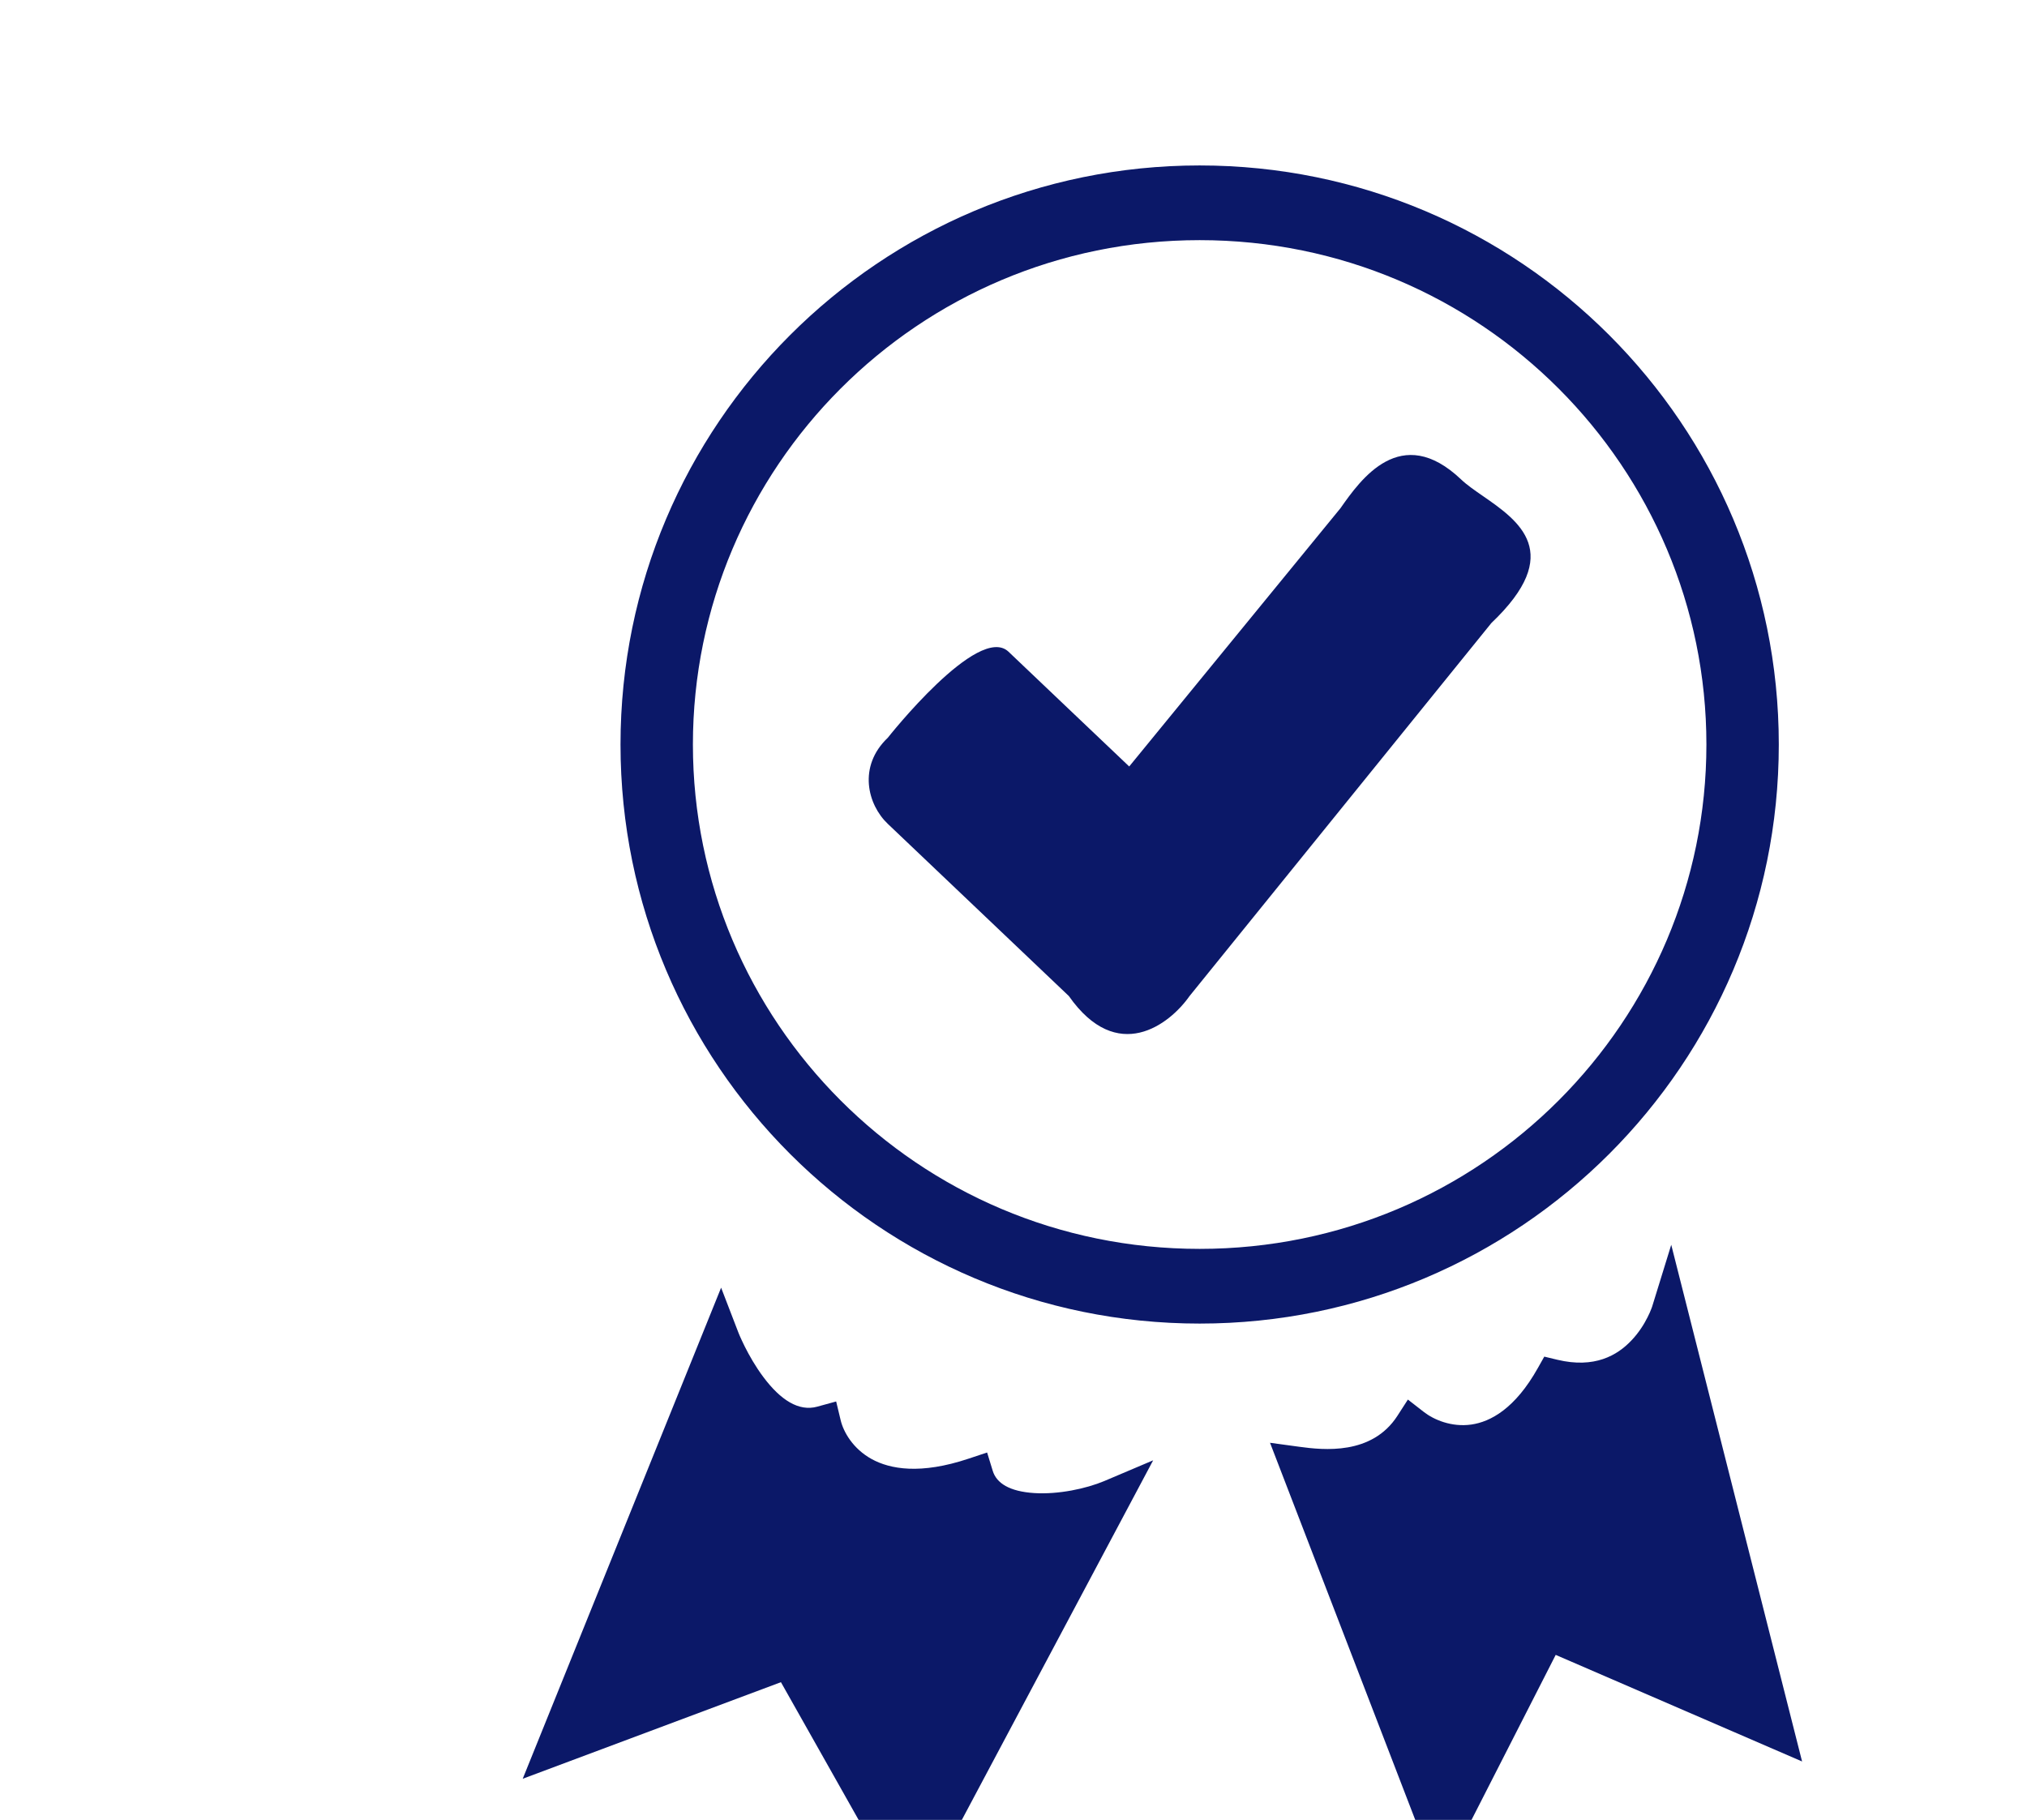 <?xml version="1.0" encoding="UTF-8"?> <svg xmlns="http://www.w3.org/2000/svg" width="49" height="44" viewBox="0 0 49 44" fill="none"><g clip-path="url(#clip0_2523_434)"><path fill-rule="evenodd" clip-rule="evenodd" d="M41.25 18C41.25 24.681 35.818 30.194 29 30.194C22.182 30.194 16.75 24.681 16.75 18C16.75 11.319 22.182 5.806 29 5.806C35.818 5.806 41.25 11.319 41.25 18ZM43 18C43 25.732 36.732 32 29 32C21.268 32 15 25.732 15 18C15 10.268 21.268 4 29 4C36.732 4 43 10.268 43 18ZM27.297 18.531L32.404 12.287L32.404 12.287C32.891 11.594 33.864 10.206 35.323 11.594C35.458 11.723 35.645 11.852 35.844 11.99C36.715 12.593 37.834 13.368 36.052 15.063L28.756 24.081C28.27 24.774 27.005 25.746 25.838 24.081L21.461 19.918C20.974 19.456 20.731 18.531 21.461 17.837C21.461 17.837 23.649 15.063 24.379 15.756L25.838 17.144L27.297 18.531ZM17.85 32.217L17.848 32.213L17.432 31.132L12.636 43.005L18.878 40.67L22.04 46.276L27.876 35.306L26.697 35.806C26.253 35.993 25.584 36.134 25.004 36.098C24.403 36.06 24.089 35.859 23.998 35.56L23.862 35.117L23.414 35.266C22.25 35.655 21.516 35.52 21.072 35.276C20.615 35.024 20.389 34.617 20.322 34.337L20.213 33.883L19.755 34.009C19.31 34.131 18.87 33.849 18.455 33.295C18.263 33.039 18.11 32.767 18.004 32.556C17.952 32.451 17.912 32.363 17.885 32.302C17.872 32.272 17.863 32.248 17.856 32.233L17.85 32.217ZM31.413 34.979L30.701 34.882L34.797 45.519L37.607 40.01L43.563 42.587L40.4 30.095L39.938 31.591L39.937 31.592L39.934 31.602C39.93 31.612 39.924 31.629 39.915 31.652C39.898 31.697 39.87 31.764 39.829 31.844C39.748 32.006 39.622 32.214 39.441 32.404C39.094 32.773 38.543 33.089 37.648 32.875L37.331 32.799L37.176 33.074C36.625 34.058 36.029 34.375 35.568 34.441C35.088 34.51 34.659 34.323 34.422 34.139L34.034 33.837L33.782 34.228C33.164 35.189 31.987 35.057 31.413 34.979Z" fill="#0B1868"></path></g><defs><clipPath id="clip0_2523_434"><rect width="49" height="44" fill="white"></rect></clipPath></defs></svg> 